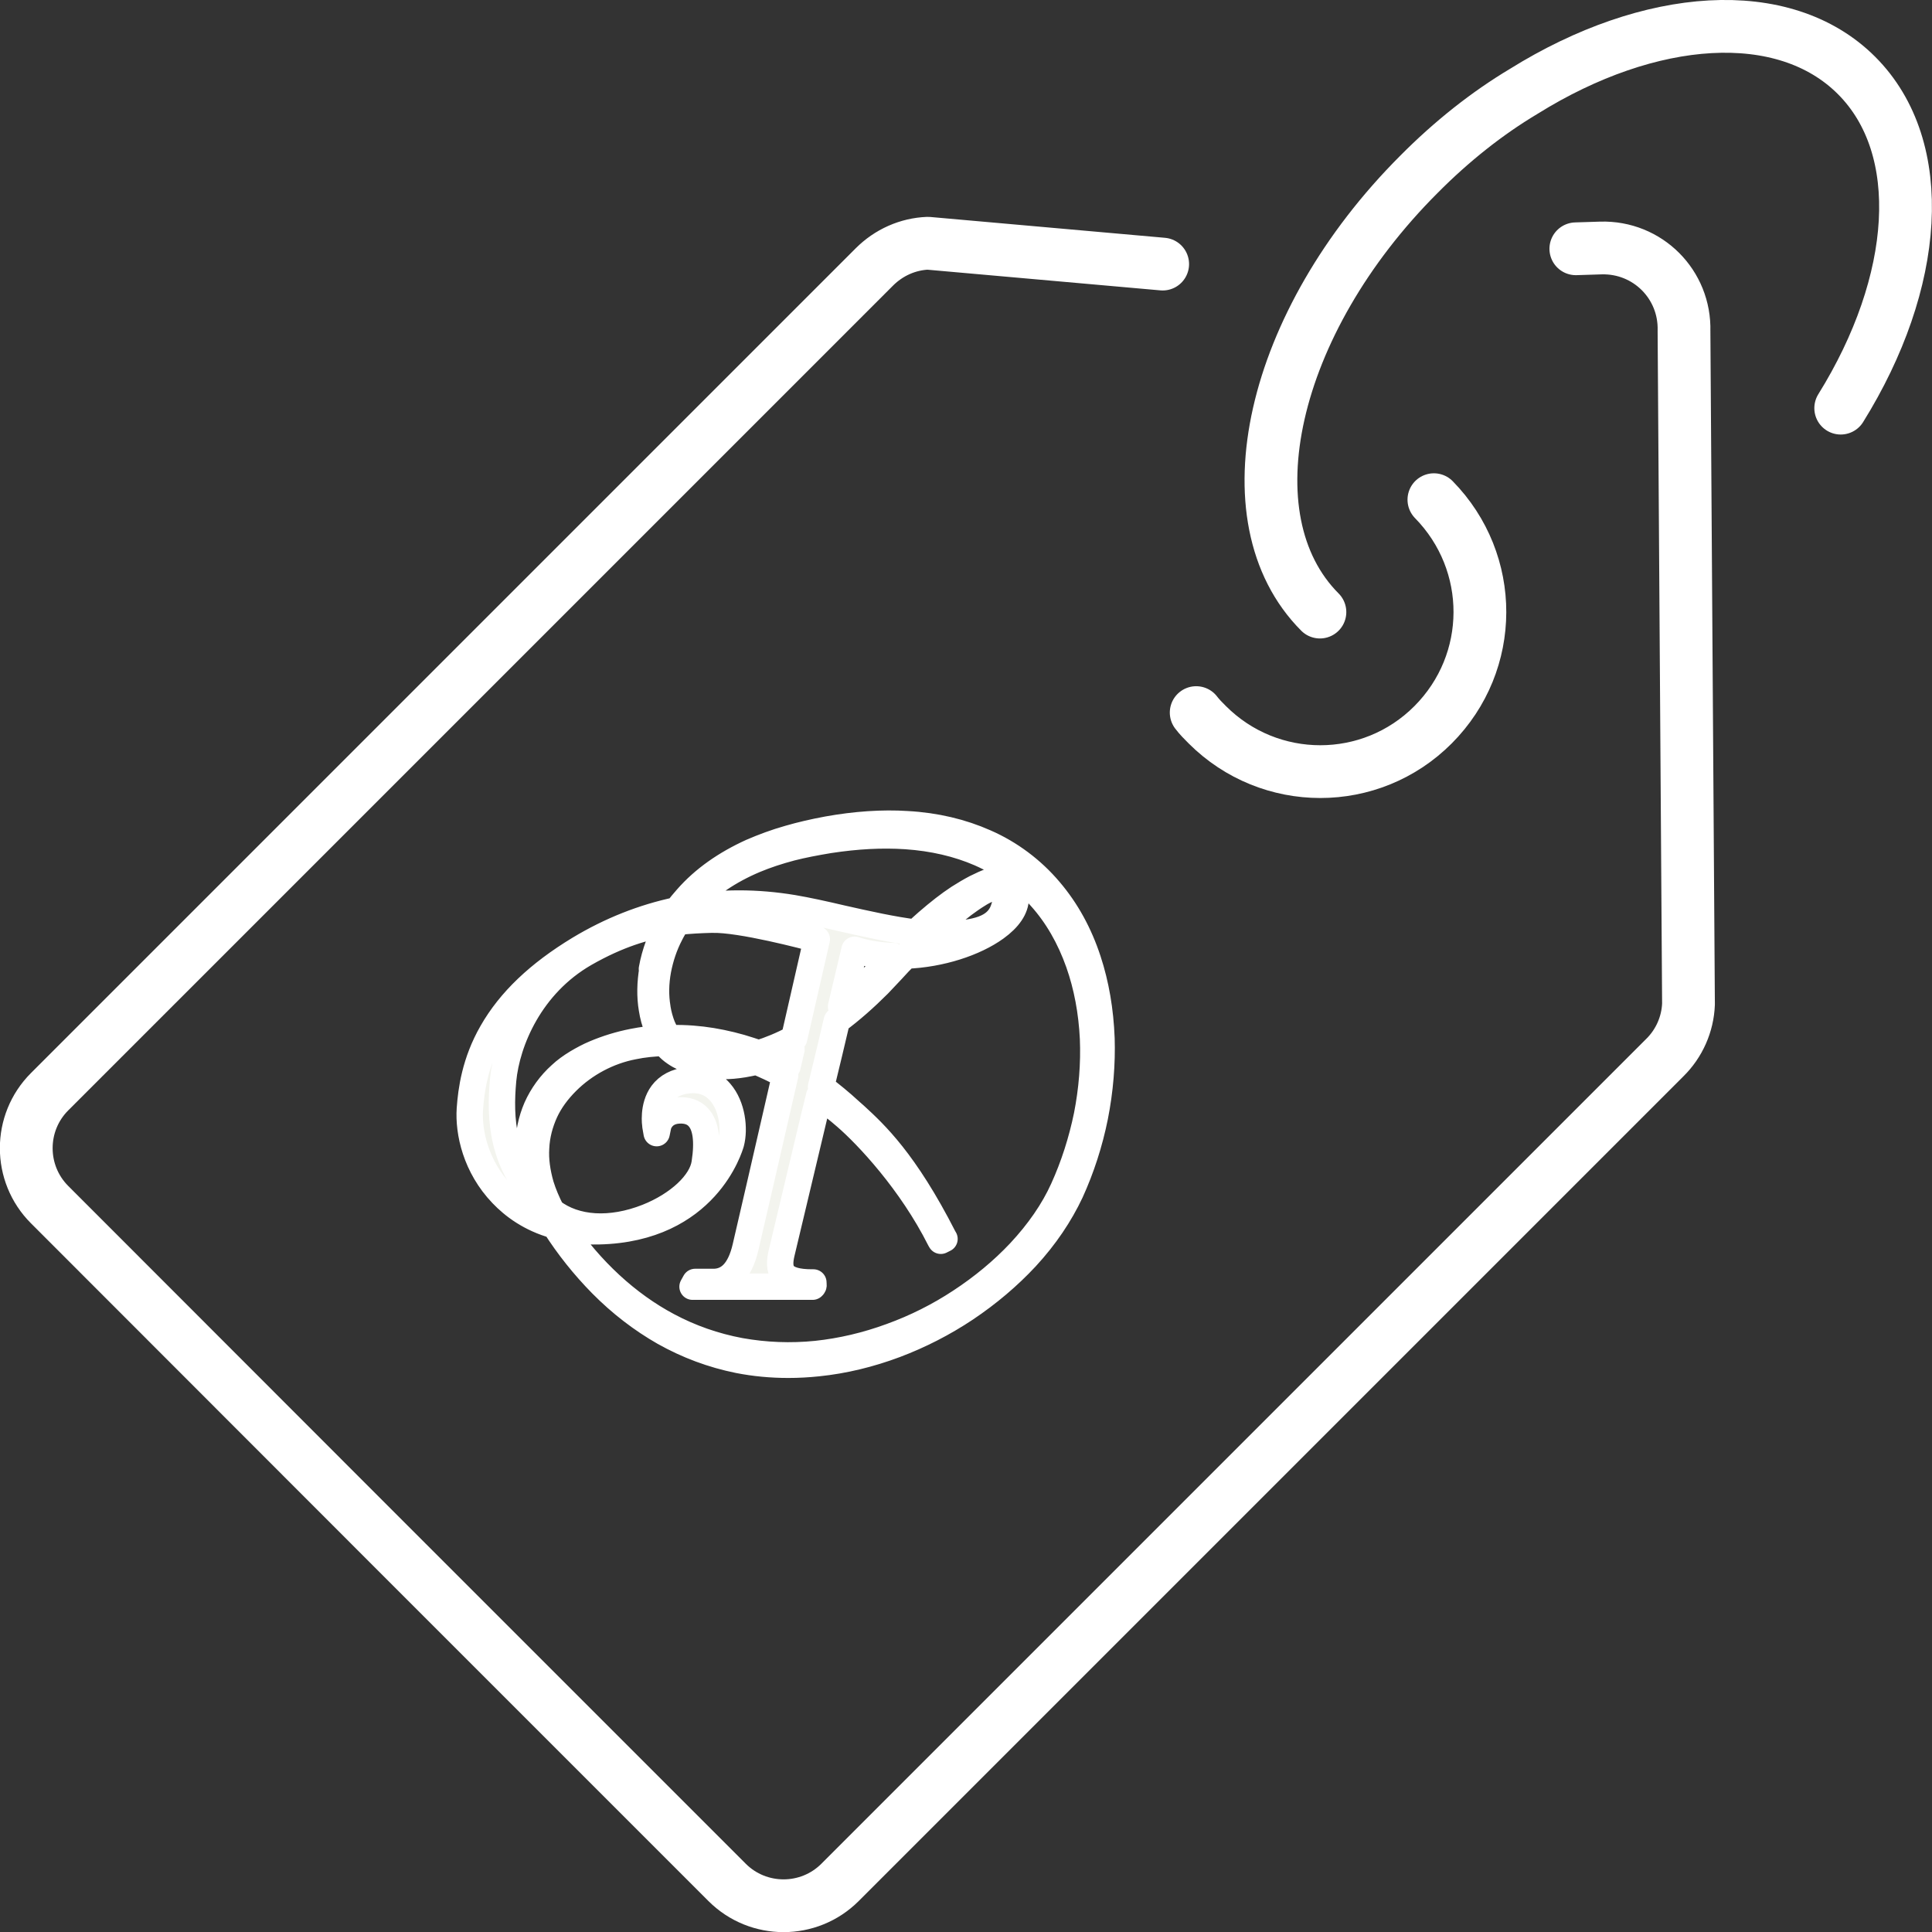 <?xml version="1.0" encoding="UTF-8"?><svg id="Layer_2" xmlns="http://www.w3.org/2000/svg" viewBox="0 0 73.23 73.23"><rect x="0" y="0" width="73.23" height="73.23" fill="#333333" stroke="none"/><defs><style>.cls-1{fill:none;stroke-width:2px;}.cls-1,.cls-2{stroke:#fff;stroke-linecap:round;stroke-linejoin:round;}.cls-2{fill:#f3f4ee;}</style></defs><g id="Layer_1-2"><path class="cls-2" d="M41.75,39.36c-.04-1.05-.21-2.05-.51-2.96-.33-1.01-.82-1.9-1.46-2.65-.66-.78-1.5-1.41-2.44-1.82-.88-.39-1.87-.63-2.96-.69-.93-.06-1.95.01-3.01.2-.54.1-1.01.21-1.46.34-.5.14-.98.32-1.42.51-.99.45-1.82,1.03-2.45,1.75-.13.15-.26.3-.38.46-1.28.27-2.52.76-3.7,1.47-1.55.94-2.63,1.97-3.31,3.16-.65,1.13-.79,2.2-.84,2.9-.06.88.22,2.19,1.22,3.23.42.44,1.06.93,2,1.19.51.8,1.11,1.55,1.77,2.22.73.74,1.53,1.35,2.37,1.83.89.5,1.83.85,2.82,1.05.61.12,1.24.18,1.89.18.37,0,.74-.02,1.12-.06.98-.1,1.97-.34,2.93-.7.93-.35,1.83-.81,2.67-1.37.85-.57,1.62-1.22,2.29-1.94.73-.79,1.29-1.63,1.69-2.48.41-.9.72-1.86.92-2.85.2-1.01.28-2.02.25-2.98ZM37.44,33.7c.07-.03.15-.07.22-.09.13-.03.23-.05.28-.04.06.01.11.05.14.12.1.2.05.6-.1.92-.33.66-1.16.8-2.48.82-.1,0-.2,0-.31,0,.07-.06.14-.13.2-.19.4-.37.77-.68,1.12-.95.16-.12.37-.27.6-.41.11-.07.22-.12.32-.17ZM24.92,38.21c-.08-.47-.07-.95.02-1.44.09-.47.24-.93.47-1.37.08-.16.17-.31.27-.46.46-.05.88-.07,1.26-.08h.06c1.07-.03,3.56.63,3.96.74-.07.31-.43,1.87-.86,3.76-.46.25-.91.43-1.35.57-.1-.04-.21-.08-.31-.11-.48-.16-.98-.28-1.46-.36-.49-.08-.99-.12-1.5-.11-.04,0-.09,0-.13,0-.09-.13-.17-.28-.24-.44-.08-.2-.15-.44-.19-.69ZM31.88,38.15c.21-.89.39-1.64.51-2.15.47.15.96.22,1.47.24-.1.1-.19.2-.29.3-.05.06-.11.11-.16.17-.11.12-.23.25-.35.36-.39.4-.79.76-1.18,1.08ZM26.93,39.7c.42.09.85.21,1.28.36-.02,0-.04,0-.06.01-.51.09-.99.1-1.43.03-.24-.04-.47-.11-.68-.21-.1-.05-.21-.11-.31-.17-.09-.06-.17-.12-.23-.18.46.01.94.07,1.43.17ZM30,39.77c-.05.21-.1.43-.15.65,0,0-.02-.01-.03-.01-.21-.11-.43-.21-.64-.3.27-.09.55-.2.82-.33ZM24.73,36.73c-.09.53-.1,1.04-.02,1.51.04.26.11.51.2.74.05.14.12.26.18.37-.38.02-.74.07-1.1.14-.51.1-.99.25-1.44.44-.24.1-.46.22-.68.35-.23.14-.44.29-.62.46-.39.35-.7.78-.91,1.25-.2.46-.31.98-.31,1.51,0,.49.09.99.27,1.5.07.2.15.39.24.59-1.54-1.44-1.6-3.23-1.47-4.65.14-1.47,1.03-3.61,3.1-4.8,1.26-.72,2.3-1.02,3.19-1.16-.32.55-.54,1.14-.65,1.75ZM22.69,46.67c4.09-.09,4.98-3.22,5.02-3.35.14-.53.05-1.39-.41-1.92-.31-.36-.73-.51-1.24-.45-.43.05-.75.22-.96.5-.37.5-.26,1.18-.26,1.21l.05.29.06-.29s.12-.53.77-.57c.32-.02.58.07.75.26.29.31.37.9.24,1.74-.11.75-.99,1.57-2.17,2.04-1.39.55-2.74.47-3.63-.22-.17-.33-.31-.66-.41-.98-.14-.49-.21-.97-.18-1.42.02-.47.14-.93.34-1.37.19-.41.47-.79.82-1.14.68-.68,1.58-1.16,2.52-1.34.38-.08.78-.12,1.19-.13.03.04.06.08.1.12.08.09.18.18.3.26.1.07.21.13.34.19.22.11.47.19.73.24.46.09.98.09,1.52,0,.16-.03.33-.06.5-.1.33.14.66.29.97.46.04.02.07.04.11.06-.63,2.76-1.32,5.73-1.5,6.51-.21.91-.64,1.35-1.29,1.32-.01,0-.03,0-.04,0-.13,0-.55,0-.55,0h-.03s-.1.18-.1.18h4.55s.02-.02.02-.02c.02-.02.02-.05.01-.09v-.05s-.06,0-.06,0c-.54,0-.9-.1-1.07-.31-.17-.21-.14-.51-.08-.78.05-.22.52-2.18,1.06-4.45.12-.5.24-1.02.37-1.53.37.26.7.52,1.01.79.81.7,2.47,2.46,3.57,4.65l.03.05.14-.07-.03-.05c-1.48-2.9-2.61-3.94-3.36-4.63-.06-.05-.11-.1-.17-.15-.39-.36-.76-.66-1.12-.93.21-.87.42-1.73.6-2.51.54-.4,1.06-.86,1.58-1.38.18-.19.36-.38.51-.54.17-.19.34-.37.51-.53,0,0,.01-.01.02-.02,1.32-.05,2.61-.48,3.4-1.05.5-.36.76-.75.76-1.13,0-.32-.09-.54-.28-.64-.3-.16-.76.02-1.04.16-.07.03-.13.06-.19.09-.21.11-.43.24-.65.38-.38.25-.75.54-1.19.92-.15.13-.29.26-.44.4-.84-.1-1.87-.33-2.8-.54-.68-.16-1.32-.3-1.85-.39-1.39-.23-2.73-.23-4.03,0,.06-.07.13-.15.19-.22.62-.66,1.42-1.2,2.39-1.61.43-.18.89-.33,1.38-.46.43-.11.9-.2,1.44-.29,1.05-.16,2-.21,2.91-.15,1.03.07,1.97.29,2.8.65.89.39,1.69.96,2.31,1.67.62.69,1.1,1.53,1.44,2.49.31.88.49,1.84.54,2.86.04.97-.04,1.95-.23,2.92-.2.97-.5,1.91-.9,2.79-.37.82-.93,1.63-1.65,2.4-.65.69-1.41,1.32-2.25,1.87-.82.54-1.7.98-2.61,1.31-.95.35-1.9.57-2.84.67-.98.1-1.95.06-2.9-.11-.96-.18-1.88-.5-2.74-.96-1.54-.82-2.92-2.1-4.02-3.71.41.09.86.14,1.37.13Z"/><path class="cls-1" d="M59.73,9.43l.95-.03c1.77-.05,3.2,1.38,3.15,3.15l.17,25.51c-.03.76-.35,1.49-.9,2.03l-31.26,31.26c-1.18,1.18-3.1,1.18-4.28,0l-12.84-12.84L1.88,45.66c-1.18-1.18-1.18-3.1,0-4.28l31.26-31.26c.55-.55,1.27-.87,2.03-.9l8.9.79"/><path class="cls-1" d="M45.34,27.01c.12.16.27.31.42.46,2.37,2.37,6.2,2.37,8.56,0s2.36-6.15.03-8.53"/><path class="cls-1" d="M69.77,15.47c2.96-4.76,3.35-9.86.6-12.61-2.75-2.75-7.84-2.37-12.61.6-1.39.83-2.73,1.89-3.98,3.15-5.62,5.62-7.29,13.04-3.75,16.59"/></g></svg>